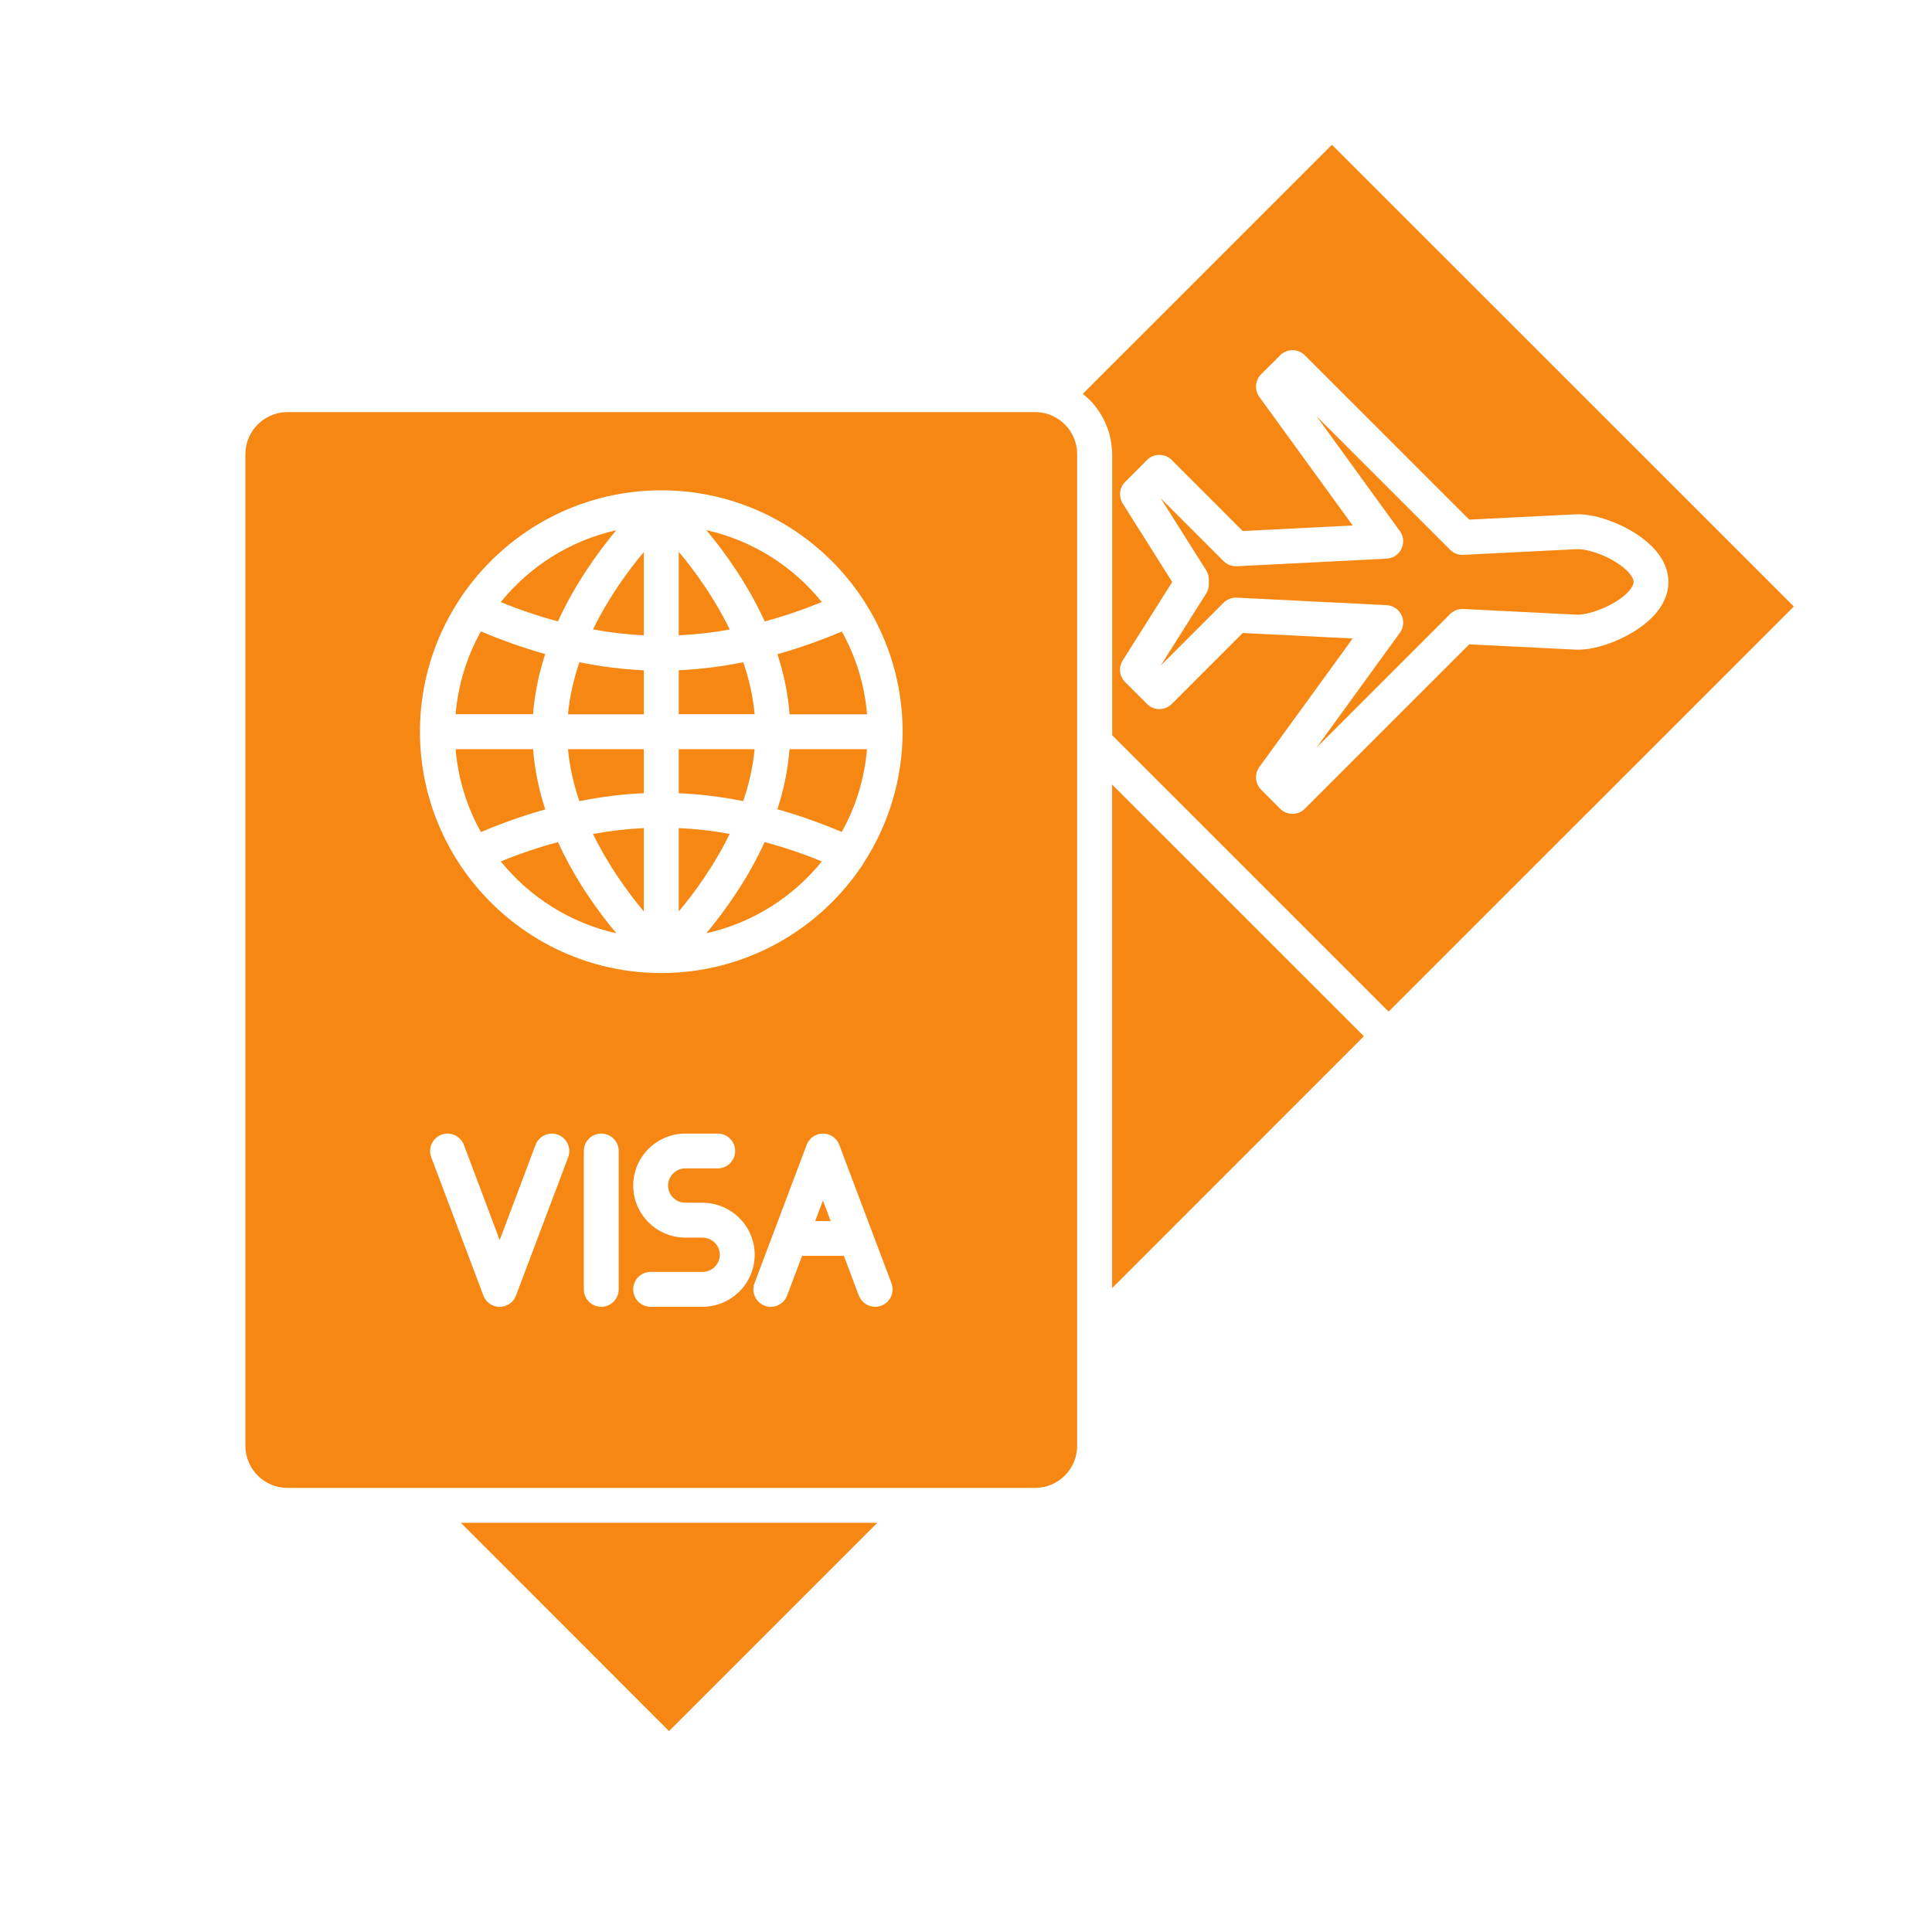 <svg xmlns="http://www.w3.org/2000/svg" xmlns:xlink="http://www.w3.org/1999/xlink" width="150" zoomAndPan="magnify" viewBox="0 0 112.5 112.5" height="150" preserveAspectRatio="xMidYMid meet" version="1.0"><defs><clipPath id="2de359e050"><path d="M 52.621 48.625 L 59.344 48.625 L 59.344 57.586 L 52.621 57.586 Z M 52.621 48.625 " clip-rule="nonzero"/></clipPath><clipPath id="a5d0614d74"><path d="M 14.234 23 L 63 23 L 63 87 L 14.234 87 Z M 14.234 23 " clip-rule="nonzero"/></clipPath><clipPath id="84b2a9c890"><path d="M 63 8.438 L 104.586 8.438 L 104.586 59 L 63 59 Z M 63 8.438 " clip-rule="nonzero"/></clipPath></defs><path fill="#000000" d="M 55.996 49.848 C 54.742 49.848 53.719 50.895 53.719 52.184 C 53.719 53.469 54.742 54.516 55.996 54.516 C 57.254 54.516 58.277 53.469 58.277 52.184 C 58.277 50.895 57.254 49.848 55.996 49.848 Z M 55.996 54.219 C 54.902 54.219 54.008 53.305 54.008 52.184 C 54.008 51.059 54.902 50.148 55.996 50.148 C 57.094 50.148 57.984 51.059 57.984 52.184 C 57.984 53.305 57.094 54.219 55.996 54.219 Z M 55.996 54.219 " fill-opacity="1" fill-rule="nonzero"/><path fill="#000000" d="M 57.051 51.531 L 56.461 51.527 L 56.277 50.953 C 56.238 50.828 56.129 50.746 55.996 50.746 C 55.867 50.746 55.758 50.828 55.715 50.953 L 55.531 51.531 L 54.945 51.531 C 54.812 51.531 54.703 51.613 54.664 51.738 C 54.621 51.867 54.664 52 54.77 52.078 L 55.246 52.434 L 55.066 53.008 C 55.023 53.133 55.066 53.266 55.172 53.344 C 55.227 53.383 55.285 53.402 55.348 53.402 C 55.406 53.402 55.469 53.383 55.52 53.344 L 56 52.992 L 56.477 53.344 C 56.582 53.422 56.719 53.426 56.824 53.344 C 56.93 53.266 56.969 53.133 56.93 53.008 L 56.75 52.43 L 57.227 52.078 C 57.332 51.996 57.371 51.867 57.332 51.738 C 57.293 51.613 57.18 51.531 57.051 51.531 Z M 56.578 52.188 C 56.477 52.266 56.434 52.402 56.473 52.527 L 56.645 53.105 L 56.172 52.75 C 56.121 52.711 56.059 52.691 55.996 52.691 C 55.938 52.691 55.875 52.711 55.824 52.75 L 55.344 53.098 L 55.523 52.527 C 55.562 52.402 55.52 52.266 55.418 52.188 L 54.945 51.828 L 55.531 51.828 C 55.66 51.828 55.773 51.742 55.812 51.617 L 56 51.043 C 56 51.043 56 51.043 56 51.047 L 56.184 51.617 C 56.223 51.742 56.336 51.828 56.465 51.828 L 57.055 51.836 Z M 56.578 52.188 " fill-opacity="1" fill-rule="nonzero"/><g clip-path="url(#2de359e050)"><path fill="#000000" d="M 59.105 52.602 C 59.02 52.449 58.93 52.297 58.93 52.18 C 58.93 52.066 59.02 51.914 59.105 51.766 C 59.23 51.543 59.363 51.316 59.293 51.086 C 59.215 50.848 58.961 50.738 58.734 50.637 C 58.586 50.57 58.43 50.504 58.371 50.418 C 58.309 50.332 58.293 50.16 58.277 49.992 C 58.25 49.73 58.227 49.461 58.031 49.316 C 57.84 49.172 57.582 49.23 57.336 49.285 C 57.172 49.32 57.004 49.359 56.902 49.324 C 56.809 49.293 56.699 49.168 56.594 49.043 C 56.43 48.852 56.246 48.637 55.996 48.637 C 55.75 48.637 55.562 48.852 55.402 49.043 C 55.297 49.168 55.188 49.293 55.094 49.324 C 54.988 49.359 54.82 49.32 54.66 49.285 C 54.41 49.23 54.156 49.172 53.961 49.316 C 53.77 49.461 53.742 49.73 53.719 49.992 C 53.703 50.16 53.688 50.332 53.625 50.418 C 53.566 50.504 53.41 50.57 53.262 50.637 C 53.035 50.738 52.777 50.848 52.703 51.086 C 52.629 51.316 52.762 51.543 52.891 51.766 C 52.977 51.914 53.066 52.066 53.066 52.18 C 53.066 52.297 52.977 52.449 52.891 52.602 C 52.762 52.82 52.629 53.051 52.703 53.277 C 52.777 53.516 53.035 53.629 53.262 53.727 C 53.41 53.793 53.566 53.859 53.625 53.945 C 53.688 54.031 53.703 54.207 53.719 54.375 C 53.742 54.621 53.77 54.875 53.938 55.023 L 53.125 56.559 C 53.098 56.609 53.102 56.672 53.133 56.719 C 53.168 56.766 53.223 56.789 53.281 56.777 L 54.195 56.59 L 54.543 57.477 C 54.566 57.531 54.613 57.566 54.672 57.57 C 54.676 57.574 54.676 57.574 54.68 57.574 C 54.734 57.574 54.781 57.543 54.809 57.496 L 55.773 55.668 C 55.836 55.703 55.914 55.73 55.996 55.73 C 56.07 55.73 56.145 55.707 56.215 55.668 L 57.18 57.496 C 57.207 57.543 57.258 57.574 57.309 57.574 C 57.312 57.574 57.316 57.574 57.316 57.57 C 57.375 57.57 57.422 57.531 57.445 57.48 L 57.793 56.59 L 58.711 56.777 C 58.766 56.789 58.82 56.766 58.855 56.719 C 58.887 56.672 58.891 56.613 58.867 56.562 L 58.055 55.023 C 58.227 54.875 58.254 54.625 58.277 54.375 C 58.293 54.207 58.309 54.035 58.371 53.945 C 58.43 53.863 58.586 53.793 58.734 53.727 C 58.961 53.629 59.215 53.516 59.293 53.277 C 59.363 53.051 59.23 52.82 59.105 52.602 Z M 54.699 57.074 L 54.422 56.363 C 54.398 56.309 54.344 56.27 54.285 56.27 C 54.277 56.27 54.27 56.273 54.258 56.273 L 53.527 56.422 L 54.207 55.137 C 54.211 55.141 54.211 55.137 54.215 55.137 C 54.223 55.141 54.23 55.137 54.238 55.141 C 54.277 55.141 54.316 55.141 54.352 55.137 C 54.363 55.137 54.375 55.133 54.387 55.133 C 54.422 55.129 54.461 55.121 54.5 55.113 C 54.508 55.113 54.516 55.113 54.527 55.109 C 54.57 55.102 54.617 55.09 54.66 55.082 C 54.824 55.043 54.988 55.004 55.09 55.039 C 55.188 55.07 55.297 55.199 55.402 55.324 C 55.449 55.375 55.492 55.43 55.539 55.48 Z M 57.73 56.273 C 57.664 56.258 57.594 56.297 57.566 56.363 L 57.289 57.074 L 56.449 55.484 C 56.453 55.477 56.461 55.473 56.465 55.465 C 56.508 55.418 56.551 55.371 56.594 55.32 C 56.699 55.199 56.809 55.07 56.902 55.039 C 57.008 55.004 57.172 55.043 57.332 55.082 C 57.379 55.09 57.422 55.102 57.465 55.109 C 57.477 55.109 57.488 55.113 57.5 55.113 C 57.531 55.121 57.566 55.125 57.602 55.133 C 57.617 55.133 57.629 55.133 57.645 55.137 C 57.672 55.137 57.703 55.141 57.73 55.137 C 57.746 55.137 57.762 55.141 57.777 55.137 C 57.781 55.137 57.781 55.137 57.785 55.137 L 58.461 56.422 Z M 59.016 53.188 C 58.98 53.297 58.797 53.375 58.621 53.453 C 58.434 53.535 58.242 53.621 58.133 53.77 C 58.023 53.922 58.004 54.137 57.984 54.348 C 57.969 54.543 57.949 54.742 57.867 54.809 C 57.848 54.82 57.836 54.824 57.816 54.828 C 57.719 54.863 57.555 54.824 57.398 54.789 C 57.25 54.754 57.094 54.719 56.953 54.73 C 56.906 54.734 56.859 54.742 56.812 54.754 C 56.645 54.812 56.508 54.973 56.375 55.125 C 56.309 55.203 56.242 55.281 56.172 55.34 C 56.039 55.461 55.961 55.461 55.816 55.34 C 55.75 55.277 55.688 55.203 55.621 55.129 C 55.488 54.973 55.352 54.812 55.18 54.754 C 55.141 54.742 55.102 54.734 55.059 54.73 C 55.047 54.73 55.035 54.73 55.023 54.73 C 55.012 54.73 55.004 54.727 54.996 54.727 C 54.984 54.727 54.973 54.73 54.961 54.73 C 54.914 54.734 54.867 54.738 54.82 54.746 C 54.805 54.746 54.789 54.75 54.773 54.754 C 54.715 54.762 54.656 54.777 54.598 54.789 C 54.559 54.797 54.516 54.809 54.477 54.816 C 54.359 54.84 54.246 54.855 54.172 54.828 C 54.16 54.824 54.145 54.816 54.133 54.809 C 54.047 54.742 54.027 54.543 54.008 54.348 C 53.988 54.137 53.969 53.922 53.859 53.77 C 53.754 53.617 53.562 53.535 53.375 53.453 C 53.199 53.375 53.016 53.297 52.98 53.188 C 52.949 53.086 53.051 52.906 53.141 52.75 C 53.246 52.566 53.355 52.379 53.355 52.18 C 53.355 51.984 53.246 51.797 53.141 51.613 C 53.051 51.457 52.949 51.277 52.98 51.18 C 53.016 51.07 53.199 50.988 53.375 50.91 C 53.562 50.832 53.754 50.746 53.859 50.594 C 53.969 50.441 53.988 50.227 54.008 50.02 C 54.027 49.824 54.047 49.621 54.133 49.555 C 54.219 49.488 54.414 49.535 54.598 49.574 C 54.797 49.621 55.004 49.668 55.18 49.609 C 55.352 49.551 55.488 49.395 55.621 49.238 C 55.75 49.09 55.883 48.934 55.996 48.934 C 56.113 48.934 56.246 49.09 56.375 49.238 C 56.508 49.395 56.645 49.555 56.812 49.609 C 56.992 49.668 57.199 49.621 57.398 49.574 C 57.582 49.535 57.773 49.492 57.859 49.555 C 57.949 49.621 57.969 49.824 57.988 50.02 C 58.004 50.227 58.027 50.441 58.133 50.594 C 58.242 50.746 58.434 50.832 58.621 50.91 C 58.797 50.988 58.98 51.07 59.016 51.18 C 59.047 51.277 58.945 51.457 58.855 51.613 C 58.75 51.797 58.641 51.984 58.641 52.18 C 58.641 52.379 58.75 52.566 58.855 52.75 C 58.949 52.914 59.047 53.086 59.016 53.188 Z M 59.016 53.188 " fill-opacity="1" fill-rule="nonzero"/></g><path fill="#f68712" d="M 33.074 41.594 L 37.492 41.594 L 37.492 39.031 C 36.254 38.973 35 38.82 33.738 38.562 C 33.41 39.531 33.172 40.543 33.074 41.594 Z M 33.074 41.594 " fill-opacity="1" fill-rule="nonzero"/><path fill="#f68712" d="M 33.738 46.652 C 35 46.398 36.254 46.238 37.492 46.188 L 37.492 43.625 L 33.074 43.625 C 33.172 44.676 33.41 45.691 33.738 46.652 Z M 33.738 46.652 " fill-opacity="1" fill-rule="nonzero"/><path fill="#f68712" d="M 47.859 35.059 C 46.18 32.98 43.824 31.473 41.133 30.871 C 42.211 32.164 43.531 33.996 44.531 36.184 C 45.637 35.887 46.75 35.508 47.859 35.055 Z M 47.859 35.059 " fill-opacity="1" fill-rule="nonzero"/><path fill="#f68712" d="M 37.492 36.996 L 37.492 32.141 C 36.562 33.246 35.43 34.812 34.531 36.652 C 35.527 36.832 36.52 36.949 37.492 36.996 Z M 37.492 36.996 " fill-opacity="1" fill-rule="nonzero"/><path fill="#f68712" d="M 37.492 53.074 L 37.492 48.219 C 36.52 48.266 35.527 48.379 34.531 48.562 C 35.43 50.406 36.562 51.965 37.492 53.074 Z M 37.492 53.074 " fill-opacity="1" fill-rule="nonzero"/><path fill="#f68712" d="M 35.887 30.875 C 33.195 31.477 30.84 32.984 29.16 35.059 C 30.266 35.512 31.379 35.887 32.488 36.184 C 33.488 33.996 34.809 32.168 35.883 30.875 Z M 35.887 30.875 " fill-opacity="1" fill-rule="nonzero"/><path fill="#f68712" d="M 47.469 71.102 L 48.371 71.102 L 47.918 69.902 Z M 47.469 71.102 " fill-opacity="1" fill-rule="nonzero"/><path fill="#f68712" d="M 38.957 100.801 L 51.086 88.672 L 26.836 88.672 Z M 38.957 100.801 " fill-opacity="1" fill-rule="nonzero"/><path fill="#f68712" d="M 39.523 32.133 L 39.523 36.996 C 40.504 36.949 41.492 36.836 42.492 36.656 C 41.594 34.809 40.457 33.242 39.523 32.133 Z M 39.523 32.133 " fill-opacity="1" fill-rule="nonzero"/><path fill="#f68712" d="M 31.039 43.625 L 26.531 43.625 C 26.676 45.363 27.191 47 28.004 48.449 C 29.258 47.922 30.512 47.477 31.75 47.133 C 31.387 46.023 31.137 44.852 31.043 43.629 Z M 31.039 43.625 " fill-opacity="1" fill-rule="nonzero"/><path fill="#f68712" d="M 31.75 38.086 C 30.504 37.734 29.246 37.293 28.004 36.766 C 27.195 38.215 26.676 39.852 26.531 41.59 L 31.039 41.59 C 31.133 40.367 31.387 39.191 31.746 38.086 Z M 31.75 38.086 " fill-opacity="1" fill-rule="nonzero"/><path fill="#f68712" d="M 29.16 50.16 C 30.84 52.234 33.191 53.742 35.887 54.344 C 34.809 53.051 33.488 51.223 32.492 49.035 C 31.387 49.332 30.277 49.703 29.164 50.16 Z M 29.16 50.16 " fill-opacity="1" fill-rule="nonzero"/><path fill="#f68712" d="M 45.27 47.125 C 46.516 47.473 47.77 47.918 49.016 48.445 C 49.824 46.996 50.34 45.363 50.484 43.625 L 45.973 43.625 C 45.879 44.848 45.629 46.02 45.266 47.125 Z M 45.27 47.125 " fill-opacity="1" fill-rule="nonzero"/><g clip-path="url(#a5d0614d74)"><path fill="#f68712" d="M 61.062 24.125 C 60.809 24.039 60.539 23.996 60.27 23.996 L 16.742 23.996 C 15.391 23.996 14.289 25.098 14.289 26.449 L 14.289 84.188 C 14.289 85.543 15.391 86.641 16.742 86.641 L 60.27 86.641 C 61.621 86.641 62.723 85.543 62.723 84.188 L 62.723 26.449 C 62.723 25.398 62.051 24.461 61.055 24.125 Z M 33.086 67.383 L 30.047 75.441 C 29.898 75.836 29.52 76.098 29.098 76.098 C 28.676 76.098 28.297 75.84 28.148 75.441 L 25.109 67.383 C 24.91 66.859 25.18 66.273 25.703 66.074 C 26.227 65.875 26.812 66.145 27.012 66.668 L 29.098 72.207 L 31.184 66.668 C 31.383 66.145 31.969 65.875 32.492 66.074 C 33.016 66.273 33.281 66.859 33.086 67.383 Z M 36.027 75.078 C 36.027 75.641 35.57 76.094 35.012 76.094 C 34.449 76.094 33.996 75.641 33.996 75.078 L 33.996 67.023 C 33.996 66.461 34.449 66.008 35.012 66.008 C 35.57 66.008 36.027 66.461 36.027 67.023 Z M 40.898 76.094 L 37.887 76.094 C 37.324 76.094 36.871 75.641 36.871 75.078 C 36.871 74.52 37.324 74.062 37.887 74.062 L 40.898 74.062 C 41.461 74.062 41.914 73.617 41.914 73.066 C 41.914 72.512 41.461 72.066 40.898 72.066 L 39.918 72.066 C 38.234 72.066 36.871 70.707 36.871 69.035 C 36.871 67.367 38.234 66.008 39.918 66.008 L 41.793 66.008 C 42.355 66.008 42.809 66.461 42.809 67.023 C 42.809 67.582 42.355 68.035 41.793 68.035 L 39.918 68.035 C 39.355 68.035 38.902 68.484 38.902 69.035 C 38.902 69.59 39.355 70.035 39.918 70.035 L 40.898 70.035 C 42.582 70.035 43.945 71.395 43.945 73.066 C 43.945 74.734 42.582 76.094 40.898 76.094 Z M 51.316 76.031 C 51.199 76.074 51.078 76.094 50.961 76.094 C 50.551 76.094 50.164 75.844 50.008 75.438 L 49.141 73.129 L 46.703 73.129 L 45.836 75.438 C 45.637 75.961 45.051 76.23 44.527 76.031 C 44.004 75.832 43.738 75.246 43.934 74.723 L 46.973 66.664 C 47.121 66.27 47.5 66.008 47.922 66.008 C 48.344 66.008 48.723 66.266 48.871 66.664 L 51.91 74.723 C 52.109 75.246 51.84 75.832 51.316 76.031 Z M 50.309 50.227 C 50.285 50.27 50.262 50.309 50.234 50.348 C 47.715 54.148 43.402 56.66 38.508 56.66 C 30.758 56.66 24.453 50.359 24.453 42.605 C 24.453 39.812 25.277 37.203 26.688 35.016 C 26.719 34.957 26.754 34.906 26.789 34.855 C 29.309 31.062 33.621 28.551 38.508 28.551 C 43.395 28.551 47.707 31.062 50.227 34.859 C 50.266 34.91 50.297 34.965 50.332 35.023 C 51.738 37.211 52.559 39.816 52.559 42.605 C 52.559 45.395 51.727 48.031 50.305 50.227 Z M 50.309 50.227 " fill-opacity="1" fill-rule="nonzero"/></g><path fill="#f68712" d="M 64.758 75.008 L 79.418 60.34 L 64.758 45.684 Z M 64.758 75.008 " fill-opacity="1" fill-rule="nonzero"/><g clip-path="url(#84b2a9c890)"><path fill="#f68712" d="M 77.559 8.43 L 63.055 22.93 C 63.055 22.93 63.082 22.961 63.098 22.973 C 63.199 23.055 63.293 23.141 63.387 23.227 C 63.406 23.246 63.426 23.266 63.445 23.281 C 63.551 23.387 63.648 23.496 63.742 23.609 C 63.762 23.633 63.781 23.664 63.801 23.688 C 63.879 23.785 63.949 23.887 64.016 23.988 C 64.035 24.016 64.055 24.039 64.07 24.07 C 64.148 24.195 64.219 24.32 64.285 24.453 C 64.297 24.48 64.309 24.504 64.32 24.531 C 64.375 24.645 64.422 24.758 64.469 24.879 C 64.48 24.914 64.496 24.945 64.508 24.984 C 64.559 25.125 64.602 25.266 64.633 25.414 C 64.637 25.434 64.645 25.449 64.648 25.469 C 64.676 25.602 64.699 25.734 64.715 25.863 C 64.719 25.906 64.727 25.945 64.73 25.984 C 64.75 26.141 64.762 26.289 64.762 26.449 L 64.762 42.812 L 80.859 58.906 L 104.453 35.316 Z M 91.738 37.828 L 85.555 37.52 L 75.98 47.094 C 75.793 47.285 75.535 47.391 75.262 47.391 C 74.992 47.391 74.734 47.285 74.543 47.094 L 73.434 45.984 C 73.082 45.629 73.039 45.074 73.328 44.668 L 78.766 37.18 L 72.363 36.859 L 68.23 40.992 C 67.832 41.391 67.188 41.391 66.793 40.992 L 65.516 39.719 C 65.18 39.379 65.121 38.859 65.375 38.457 L 68.258 33.891 L 65.375 29.32 C 65.121 28.918 65.18 28.395 65.516 28.062 L 66.793 26.785 C 67.188 26.387 67.832 26.387 68.23 26.785 L 72.363 30.922 L 78.766 30.598 L 73.328 23.109 C 73.039 22.703 73.082 22.148 73.434 21.793 L 74.543 20.688 C 74.941 20.293 75.582 20.289 75.98 20.688 L 85.555 30.258 L 91.738 29.949 C 93.035 29.883 95.004 30.684 96.105 31.734 C 96.793 32.387 97.152 33.133 97.152 33.891 C 97.152 34.645 96.793 35.395 96.105 36.047 C 95.004 37.094 93.043 37.895 91.738 37.828 Z M 91.738 37.828 " fill-opacity="1" fill-rule="nonzero"/></g><path fill="#f68712" d="M 43.281 38.562 C 42.02 38.816 40.762 38.973 39.523 39.027 L 39.523 41.59 L 43.941 41.59 C 43.848 40.539 43.609 39.527 43.281 38.562 Z M 43.281 38.562 " fill-opacity="1" fill-rule="nonzero"/><path fill="#f68712" d="M 91.84 31.977 L 85.207 32.309 C 84.922 32.324 84.641 32.215 84.438 32.012 L 76.664 24.238 L 81.512 30.922 C 81.734 31.223 81.77 31.617 81.605 31.957 C 81.445 32.293 81.117 32.512 80.742 32.531 L 72.02 32.973 C 71.727 32.984 71.453 32.879 71.25 32.676 L 67.59 29.016 L 70.23 33.199 C 70.332 33.359 70.391 33.547 70.391 33.738 L 70.391 34.031 C 70.391 34.223 70.336 34.41 70.23 34.57 L 67.59 38.754 L 71.25 35.094 C 71.441 34.906 71.703 34.801 71.969 34.801 C 71.984 34.801 72 34.801 72.02 34.801 L 80.742 35.238 C 81.117 35.258 81.445 35.477 81.605 35.812 C 81.77 36.152 81.734 36.547 81.512 36.852 L 76.664 43.531 L 84.438 35.758 C 84.641 35.555 84.926 35.449 85.207 35.461 L 91.84 35.793 C 92.43 35.816 93.883 35.352 94.703 34.57 C 94.969 34.32 95.125 34.066 95.125 33.887 C 95.125 33.703 94.969 33.449 94.703 33.199 C 93.883 32.418 92.445 31.949 91.84 31.977 Z M 91.84 31.977 " fill-opacity="1" fill-rule="nonzero"/><path fill="#f68712" d="M 41.129 54.344 C 43.82 53.742 46.18 52.234 47.855 50.16 C 46.746 49.703 45.633 49.332 44.527 49.031 C 43.527 51.219 42.207 53.051 41.129 54.344 Z M 41.129 54.344 " fill-opacity="1" fill-rule="nonzero"/><path fill="#f68712" d="M 39.523 48.219 L 39.523 53.074 C 40.453 51.965 41.59 50.402 42.488 48.559 C 41.488 48.375 40.496 48.262 39.523 48.219 Z M 39.523 48.219 " fill-opacity="1" fill-rule="nonzero"/><path fill="#f68712" d="M 45.27 38.094 C 45.633 39.199 45.883 40.371 45.977 41.594 L 50.488 41.594 C 50.344 39.855 49.828 38.223 49.02 36.773 C 47.773 37.301 46.516 37.742 45.27 38.094 Z M 45.27 38.094 " fill-opacity="1" fill-rule="nonzero"/><path fill="#f68712" d="M 43.941 43.625 L 39.523 43.625 L 39.523 46.188 C 40.758 46.242 42.012 46.398 43.277 46.648 C 43.605 45.688 43.844 44.672 43.941 43.625 Z M 43.941 43.625 " fill-opacity="1" fill-rule="nonzero"/></svg>